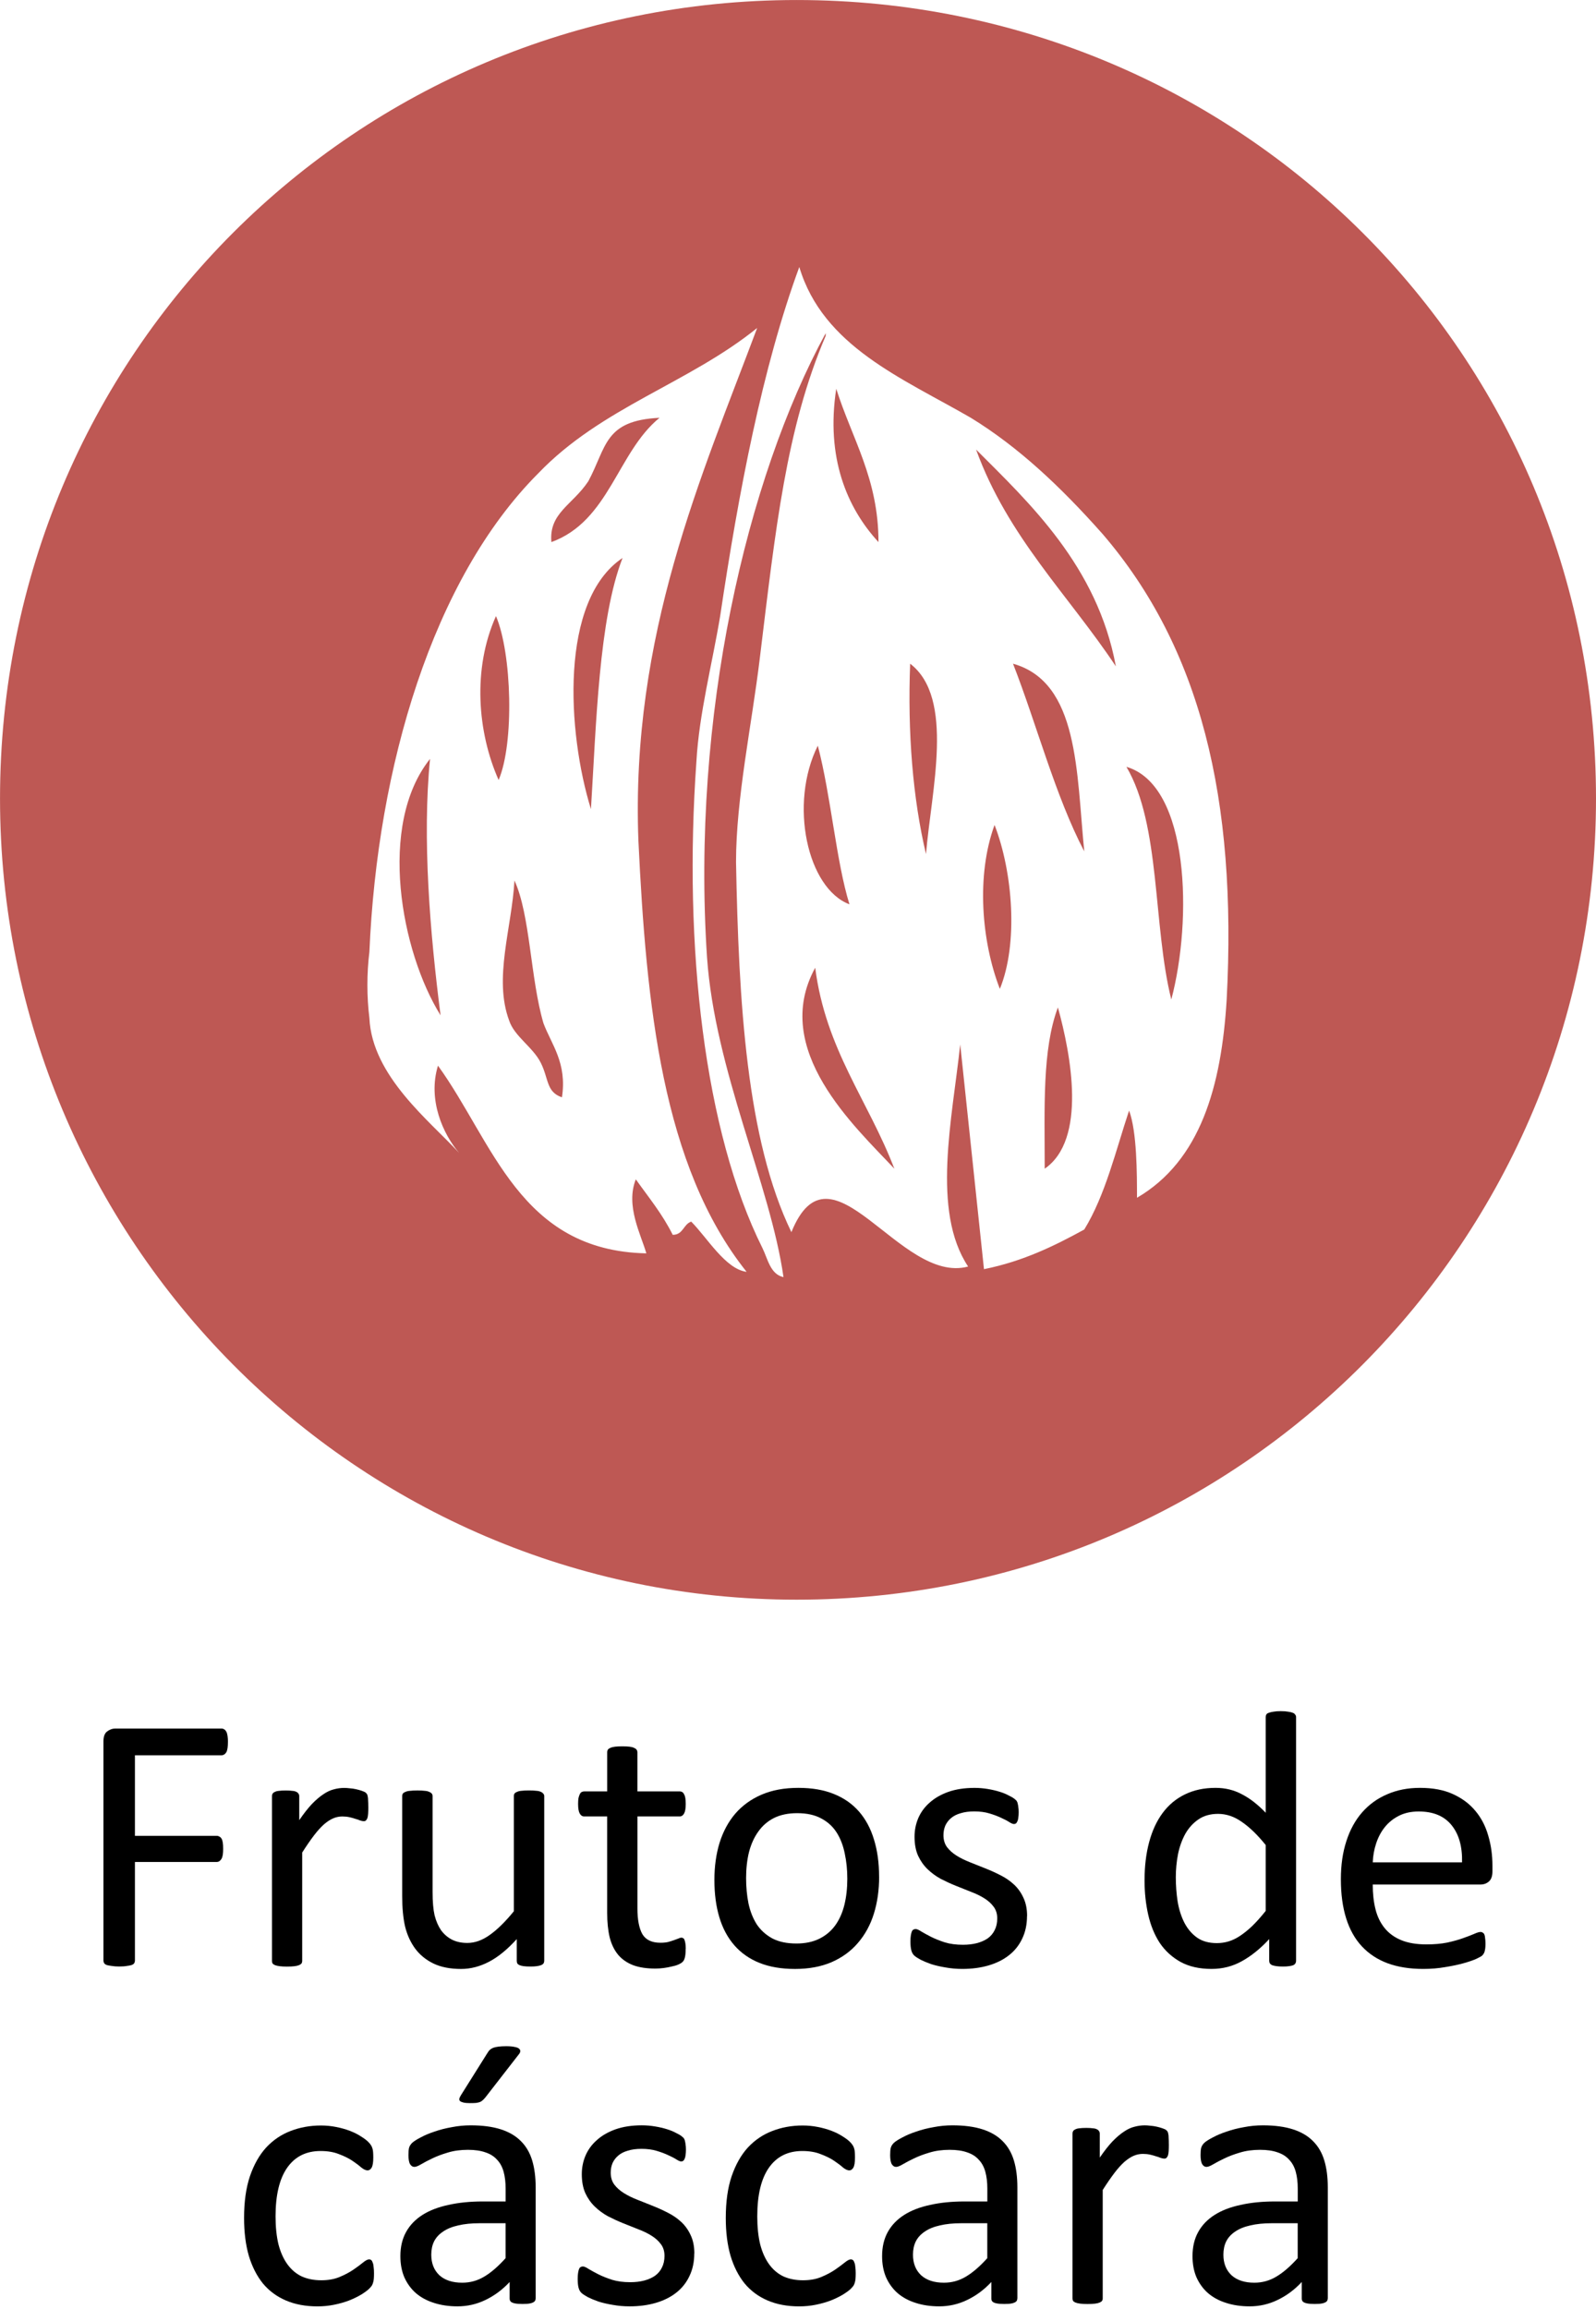 <?xml version="1.0" encoding="UTF-8" standalone="no"?>
<!-- Created with Inkscape (http://www.inkscape.org/) -->

<svg
   xmlns:dc="http://purl.org/dc/elements/1.1/"
   xmlns:cc="http://creativecommons.org/ns#"
   xmlns:rdf="http://www.w3.org/1999/02/22-rdf-syntax-ns#"
   xmlns:svg="http://www.w3.org/2000/svg"
   xmlns="http://www.w3.org/2000/svg"
   xmlns:sodipodi="http://sodipodi.sourceforge.net/DTD/sodipodi-0.dtd"
   xmlns:inkscape="http://www.inkscape.org/namespaces/inkscape"
   width="19.717mm"
   height="28.516mm"
   viewBox="0 0 69.864 101.04"
   id="svg8497"
   version="1.1"
   inkscape:version="0.91 r13725"
   sodipodi:docname="alergenos-frutos-cascara.svg">
  <defs
     id="defs8499" />
  <sodipodi:namedview
     id="base"
     pagecolor="#ffffff"
     bordercolor="#666666"
     borderopacity="1.0"
     inkscape:pageopacity="0.0"
     inkscape:pageshadow="2"
     inkscape:zoom="4.4285211"
     inkscape:cx="50.688723"
     inkscape:cy="94.382821"
     inkscape:document-units="px"
     inkscape:current-layer="layer1"
     showgrid="false"
     fit-margin-top="0"
     fit-margin-left="0"
     fit-margin-right="0"
     fit-margin-bottom="0"
     inkscape:window-width="1024"
     inkscape:window-height="742"
     inkscape:window-x="-4"
     inkscape:window-y="-4"
     inkscape:window-maximized="1" />
  <g
     inkscape:label="Capa 1"
     inkscape:groupmode="layer"
     id="layer1"
     transform="translate(-256.157,-617.481)">
    <path
       style="fill:#be5854;fill-opacity:1;fill-rule:nonzero;stroke:none"
       d="m 291.031,617.481 c -19.285,0 -34.873,15.506 -34.873,34.946 0,19.325 15.588,35.062 34.873,35.062 19.4,0 34.99,-15.737 34.99,-35.062 0,-19.441 -15.59,-34.946 -34.99,-34.946 z m 0.116,11.688 c 1.039,3.471 4.504,4.859 7.507,6.595 2.077,1.273 3.925,3.007 5.773,5.091 4.272,4.975 5.89,11.573 5.427,20.368 -0.231,3.818 -1.156,7.057 -3.926,8.677 0,-1.042 0,-2.891 -0.346,-3.817 -0.578,1.735 -1.038,3.702 -1.962,5.206 -1.27,0.695 -2.657,1.388 -4.39,1.735 -0.346,-3.24 -0.694,-6.595 -1.04,-9.835 -0.346,3.24 -1.27,7.291 0.346,9.72 -3.002,0.81 -6.004,-5.785 -7.736,-1.505 -1.963,-4.049 -2.308,-10.066 -2.424,-16.2 0,-2.777 0.692,-6.017 1.04,-8.909 0.692,-5.67 1.154,-10.068 2.885,-14.117 l 0,-0.116 c -3.464,6.364 -5.889,16.778 -5.195,27.308 0.346,4.975 2.77,9.952 3.348,14.002 -0.578,-0.116 -0.692,-0.811 -0.923,-1.274 -2.54,-5.091 -3.465,-13.191 -2.889,-21.291 0.116,-2.083 0.694,-4.282 1.04,-6.365 0.809,-5.438 1.847,-10.876 3.463,-15.274 z m -1.845,2.662 c -2.426,6.481 -5.545,13.423 -5.199,22.45 0.346,7.174 1.041,14.232 4.736,18.86 -0.924,-0.116 -1.732,-1.504 -2.425,-2.198 -0.346,0.116 -0.346,0.578 -0.809,0.578 -0.461,-0.924 -1.04,-1.619 -1.616,-2.429 -0.461,1.157 0.231,2.429 0.461,3.24 -5.542,-0.116 -6.695,-4.859 -9.121,-8.215 -0.461,1.504 0.231,3.008 0.923,3.817 -1.27,-1.388 -3.809,-3.354 -3.925,-5.9 -0.116,-0.926 -0.116,-1.966 0,-2.892 0.346,-8.1 2.771,-16.316 7.39,-20.945 2.772,-2.894 6.583,-3.935 9.586,-6.365 z m 3.461,2.662 c -0.461,3.008 0.463,5.207 1.849,6.711 0,-2.777 -1.155,-4.512 -1.849,-6.711 z m -7.736,1.272 c -2.425,0.116 -2.309,1.273 -3.117,2.777 -0.692,1.042 -1.732,1.389 -1.616,2.662 2.54,-0.925 2.885,-3.935 4.734,-5.439 z m 13.857,1.389 c 1.385,3.818 4.041,6.363 6.119,9.488 -0.809,-4.397 -3.81,-7.173 -6.119,-9.488 z m -15.475,4.745 c -2.771,1.852 -2.423,7.638 -1.384,10.992 0.231,-3.703 0.346,-8.331 1.384,-10.992 z m -5.541,2.544 c -1.039,2.314 -0.809,5.092 0.116,7.174 0.692,-1.619 0.577,-5.553 -0.116,-7.174 z m 18.13,2.083 c -0.116,3.009 0.116,5.901 0.694,8.331 0.231,-2.776 1.27,-6.827 -0.694,-8.331 z m 4.503,0 c 1.039,2.661 1.849,5.786 3.119,8.215 -0.346,-3.472 -0.231,-7.405 -3.119,-8.215 z m -8.545,3.588 c -1.27,2.545 -0.462,6.248 1.386,6.943 -0.578,-1.852 -0.809,-4.744 -1.386,-6.943 z m -16.974,0.578 c -2.31,2.892 -1.272,8.446 0.461,11.223 -0.463,-3.587 -0.807,-7.751 -0.461,-11.223 z m 30.484,0.348 c 1.502,2.545 1.155,6.943 1.964,10.183 0.924,-3.471 0.808,-9.373 -1.964,-10.183 z m -5.773,2.544 c -0.807,2.199 -0.576,5.091 0.232,7.174 0.807,-1.968 0.576,-5.091 -0.232,-7.174 z m -21.016,2.431 c -0.116,2.083 -0.923,4.282 -0.231,6.132 0.231,0.695 1.04,1.156 1.386,1.851 0.348,0.695 0.233,1.274 0.924,1.505 0.231,-1.504 -0.462,-2.314 -0.809,-3.24 -0.577,-1.966 -0.577,-4.744 -1.27,-6.248 z m 13.165,3.817 c -1.964,3.587 1.732,6.944 3.465,8.796 -1.155,-3.009 -3.004,-5.209 -3.465,-8.796 z m 10.624,1.737 c -0.693,1.85 -0.578,4.397 -0.578,7.058 1.848,-1.273 1.155,-4.975 0.578,-7.058 z"
       id="path5746"
       inkscape:connector-curvature="0" />
    <g
       transform="matrix(1.172,0,0,1.172,130.249,983.516)"
       style="font-style:normal;font-weight:normal;font-size:32px;line-height:90%;font-family:sans-serif;letter-spacing:0px;word-spacing:0px;fill:#000000;fill-opacity:1;stroke:none;stroke-width:1px;stroke-linecap:butt;stroke-linejoin:miter;stroke-opacity:1"
       id="text4428">
      <path
         d="m 115.943,-247.265 q 0,0.13 -0.014,0.226 -0.014,0.096 -0.048,0.157 -0.034,0.055 -0.082,0.082 -0.041,0.027 -0.089,0.027 l -3.24,0 0,3.008 3.062,0 q 0.048,0 0.089,0.027 0.048,0.021 0.082,0.075 0.034,0.055 0.048,0.15 0.014,0.089 0.014,0.232 0,0.13 -0.014,0.226 -0.014,0.089 -0.048,0.15 -0.034,0.055 -0.082,0.089 -0.041,0.027 -0.089,0.027 l -3.062,0 0,3.685 q 0,0.048 -0.027,0.096 -0.027,0.041 -0.096,0.068 -0.068,0.021 -0.178,0.034 -0.109,0.021 -0.287,0.021 -0.164,0 -0.28,-0.021 -0.116,-0.014 -0.185,-0.034 -0.068,-0.027 -0.096,-0.068 -0.027,-0.048 -0.027,-0.096 l 0,-8.189 q 0,-0.267 0.137,-0.369 0.144,-0.109 0.301,-0.109 l 3.979,0 q 0.048,0 0.089,0.027 0.048,0.027 0.082,0.089 0.034,0.061 0.048,0.164 0.014,0.096 0.014,0.226 z"
         style="font-style:normal;font-variant:normal;font-weight:normal;font-stretch:normal;font-size:14px;font-family:Calibri;-inkscape-font-specification:Calibri;text-align:center;text-anchor:middle"
         id="path5929"
         inkscape:connector-curvature="0" />
      <path
         d="m 121.187,-244.845 q 0,0.15 -0.007,0.253 -0.007,0.103 -0.027,0.164 -0.021,0.055 -0.055,0.089 -0.027,0.027 -0.082,0.027 -0.055,0 -0.137,-0.027 -0.075,-0.034 -0.178,-0.061 -0.096,-0.034 -0.219,-0.061 -0.123,-0.027 -0.267,-0.027 -0.171,0 -0.335,0.068 -0.164,0.068 -0.349,0.226 -0.178,0.157 -0.376,0.417 -0.198,0.26 -0.438,0.636 l 0,4.047 q 0,0.055 -0.027,0.096 -0.027,0.034 -0.089,0.061 -0.061,0.027 -0.171,0.041 -0.109,0.014 -0.28,0.014 -0.164,0 -0.273,-0.014 -0.109,-0.014 -0.178,-0.041 -0.061,-0.027 -0.089,-0.061 -0.021,-0.041 -0.021,-0.096 l 0,-6.152 q 0,-0.055 0.021,-0.089 0.021,-0.041 0.082,-0.068 0.061,-0.034 0.157,-0.041 0.096,-0.014 0.253,-0.014 0.15,0 0.246,0.014 0.103,0.007 0.157,0.041 0.055,0.027 0.075,0.068 0.027,0.034 0.027,0.089 l 0,0.896 q 0.253,-0.369 0.472,-0.602 0.226,-0.232 0.424,-0.362 0.198,-0.137 0.39,-0.185 0.198,-0.055 0.396,-0.055 0.089,0 0.198,0.014 0.116,0.007 0.239,0.034 0.123,0.027 0.219,0.061 0.103,0.034 0.144,0.068 0.041,0.034 0.055,0.068 0.014,0.027 0.021,0.075 0.014,0.048 0.014,0.144 0.007,0.089 0.007,0.246 z"
         style="font-style:normal;font-variant:normal;font-weight:normal;font-stretch:normal;font-size:14px;font-family:Calibri;-inkscape-font-specification:Calibri;text-align:center;text-anchor:middle"
         id="path5931"
         inkscape:connector-curvature="0" />
      <path
         d="m 127.756,-239.096 q 0,0.055 -0.027,0.096 -0.021,0.034 -0.082,0.061 -0.061,0.027 -0.164,0.041 -0.096,0.014 -0.239,0.014 -0.157,0 -0.26,-0.014 -0.096,-0.014 -0.157,-0.041 -0.055,-0.027 -0.075,-0.061 -0.021,-0.041 -0.021,-0.096 l 0,-0.813 q -0.526,0.581 -1.039,0.848 -0.513,0.267 -1.039,0.267 -0.615,0 -1.039,-0.205 -0.417,-0.205 -0.677,-0.554 -0.26,-0.355 -0.376,-0.82 -0.109,-0.472 -0.109,-1.142 l 0,-3.732 q 0,-0.055 0.021,-0.089 0.027,-0.041 0.096,-0.068 0.068,-0.034 0.178,-0.041 0.109,-0.014 0.273,-0.014 0.164,0 0.273,0.014 0.109,0.007 0.171,0.041 0.068,0.027 0.096,0.068 0.027,0.034 0.027,0.089 l 0,3.582 q 0,0.54 0.075,0.868 0.082,0.321 0.239,0.554 0.164,0.226 0.41,0.355 0.246,0.123 0.574,0.123 0.424,0 0.841,-0.301 0.424,-0.301 0.896,-0.882 l 0,-4.3 q 0,-0.055 0.021,-0.089 0.027,-0.041 0.096,-0.068 0.068,-0.034 0.171,-0.041 0.109,-0.014 0.28,-0.014 0.164,0 0.273,0.014 0.109,0.007 0.171,0.041 0.061,0.027 0.089,0.068 0.034,0.034 0.034,0.089 l 0,6.152 z"
         style="font-style:normal;font-variant:normal;font-weight:normal;font-stretch:normal;font-size:14px;font-family:Calibri;-inkscape-font-specification:Calibri;text-align:center;text-anchor:middle"
         id="path5933"
         inkscape:connector-curvature="0" />
      <path
         d="m 133.04,-239.547 q 0,0.198 -0.027,0.314 -0.027,0.116 -0.082,0.171 -0.055,0.055 -0.164,0.103 -0.109,0.048 -0.253,0.075 -0.137,0.034 -0.294,0.055 -0.157,0.021 -0.314,0.021 -0.479,0 -0.82,-0.123 -0.342,-0.13 -0.561,-0.383 -0.219,-0.26 -0.321,-0.649 -0.096,-0.396 -0.096,-0.93 l 0,-3.596 -0.861,0 q -0.103,0 -0.164,-0.109 -0.061,-0.109 -0.061,-0.355 0,-0.13 0.014,-0.219 0.021,-0.089 0.048,-0.144 0.027,-0.061 0.068,-0.082 0.048,-0.027 0.103,-0.027 l 0.854,0 0,-1.463 q 0,-0.048 0.021,-0.089 0.027,-0.041 0.089,-0.068 0.068,-0.034 0.178,-0.048 0.109,-0.014 0.273,-0.014 0.171,0 0.28,0.014 0.109,0.014 0.171,0.048 0.061,0.027 0.089,0.068 0.027,0.041 0.027,0.089 l 0,1.463 1.579,0 q 0.055,0 0.096,0.027 0.041,0.021 0.068,0.082 0.034,0.055 0.048,0.144 0.014,0.089 0.014,0.219 0,0.246 -0.061,0.355 -0.061,0.109 -0.164,0.109 l -1.579,0 0,3.432 q 0,0.636 0.185,0.964 0.191,0.321 0.677,0.321 0.157,0 0.28,-0.027 0.123,-0.034 0.219,-0.068 0.096,-0.034 0.164,-0.061 0.068,-0.034 0.123,-0.034 0.034,0 0.061,0.021 0.034,0.014 0.048,0.061 0.021,0.048 0.034,0.13 0.014,0.082 0.014,0.205 z"
         style="font-style:normal;font-variant:normal;font-weight:normal;font-stretch:normal;font-size:14px;font-family:Calibri;-inkscape-font-specification:Calibri;text-align:center;text-anchor:middle"
         id="path5935"
         inkscape:connector-curvature="0" />
      <path
         d="m 140.266,-242.24 q 0,0.752 -0.198,1.388 -0.198,0.629 -0.595,1.087 -0.39,0.458 -0.984,0.718 -0.588,0.253 -1.367,0.253 -0.759,0 -1.326,-0.226 -0.561,-0.226 -0.937,-0.656 -0.376,-0.431 -0.561,-1.046 -0.185,-0.615 -0.185,-1.395 0,-0.752 0.191,-1.381 0.198,-0.636 0.588,-1.094 0.396,-0.458 0.984,-0.711 0.588,-0.253 1.374,-0.253 0.759,0 1.319,0.226 0.567,0.226 0.943,0.656 0.376,0.431 0.561,1.046 0.191,0.615 0.191,1.388 z m -1.189,0.075 q 0,-0.499 -0.096,-0.943 -0.089,-0.444 -0.301,-0.779 -0.212,-0.335 -0.574,-0.526 -0.362,-0.198 -0.902,-0.198 -0.499,0 -0.861,0.178 -0.355,0.178 -0.588,0.506 -0.232,0.321 -0.349,0.766 -0.109,0.444 -0.109,0.971 0,0.506 0.089,0.95 0.096,0.444 0.308,0.779 0.219,0.328 0.581,0.526 0.362,0.191 0.902,0.191 0.492,0 0.854,-0.178 0.362,-0.178 0.595,-0.499 0.232,-0.321 0.342,-0.766 0.109,-0.444 0.109,-0.978 z"
         style="line-height:90%"
         id="path5937"
         inkscape:connector-curvature="0" />
      <path
         d="m 145.789,-240.771 q 0,0.472 -0.178,0.841 -0.171,0.369 -0.492,0.622 -0.321,0.253 -0.766,0.383 -0.444,0.13 -0.978,0.13 -0.328,0 -0.629,-0.055 -0.294,-0.048 -0.533,-0.123 -0.232,-0.082 -0.396,-0.164 -0.164,-0.089 -0.239,-0.157 -0.075,-0.068 -0.109,-0.191 -0.034,-0.123 -0.034,-0.335 0,-0.13 0.014,-0.219 0.014,-0.089 0.034,-0.144 0.021,-0.055 0.055,-0.075 0.041,-0.027 0.089,-0.027 0.075,0 0.219,0.096 0.15,0.089 0.362,0.198 0.219,0.109 0.513,0.205 0.294,0.089 0.677,0.089 0.287,0 0.52,-0.061 0.232,-0.061 0.403,-0.178 0.171,-0.123 0.26,-0.308 0.096,-0.185 0.096,-0.438 0,-0.26 -0.137,-0.438 -0.13,-0.178 -0.349,-0.314 -0.219,-0.137 -0.492,-0.239 -0.273,-0.109 -0.567,-0.226 -0.287,-0.116 -0.567,-0.26 -0.273,-0.15 -0.492,-0.362 -0.219,-0.212 -0.355,-0.506 -0.13,-0.294 -0.13,-0.704 0,-0.362 0.137,-0.69 0.144,-0.335 0.424,-0.581 0.28,-0.253 0.697,-0.403 0.424,-0.15 0.984,-0.15 0.246,0 0.492,0.041 0.246,0.041 0.444,0.103 0.198,0.061 0.335,0.137 0.144,0.068 0.212,0.123 0.075,0.055 0.096,0.096 0.027,0.041 0.034,0.096 0.014,0.048 0.021,0.123 0.014,0.075 0.014,0.185 0,0.116 -0.014,0.205 -0.007,0.082 -0.034,0.137 -0.021,0.055 -0.055,0.082 -0.034,0.021 -0.075,0.021 -0.061,0 -0.178,-0.075 -0.116,-0.075 -0.301,-0.157 -0.185,-0.089 -0.438,-0.164 -0.246,-0.075 -0.567,-0.075 -0.287,0 -0.506,0.068 -0.219,0.061 -0.362,0.185 -0.137,0.116 -0.212,0.28 -0.068,0.164 -0.068,0.355 0,0.267 0.137,0.451 0.137,0.178 0.355,0.314 0.219,0.137 0.499,0.246 0.28,0.109 0.567,0.226 0.294,0.116 0.574,0.26 0.287,0.144 0.506,0.349 0.219,0.205 0.349,0.492 0.137,0.287 0.137,0.684 z"
         style="line-height:90%"
         id="path5939"
         inkscape:connector-curvature="0" />
      <path
         d="m 155.838,-239.096 q 0,0.055 -0.027,0.096 -0.021,0.041 -0.082,0.068 -0.055,0.021 -0.15,0.034 -0.096,0.014 -0.232,0.014 -0.144,0 -0.239,-0.014 -0.096,-0.014 -0.157,-0.034 -0.061,-0.027 -0.089,-0.068 -0.027,-0.041 -0.027,-0.096 l 0,-0.813 q -0.485,0.526 -1.012,0.82 -0.52,0.294 -1.142,0.294 -0.677,0 -1.155,-0.26 -0.479,-0.267 -0.779,-0.711 -0.294,-0.451 -0.431,-1.053 -0.137,-0.608 -0.137,-1.278 0,-0.793 0.171,-1.429 0.171,-0.643 0.506,-1.094 0.335,-0.451 0.827,-0.69 0.499,-0.246 1.148,-0.246 0.54,0 0.984,0.239 0.451,0.232 0.889,0.69 l 0,-3.575 q 0,-0.048 0.021,-0.089 0.027,-0.048 0.096,-0.068 0.068,-0.027 0.171,-0.041 0.109,-0.021 0.273,-0.021 0.171,0 0.28,0.021 0.109,0.014 0.171,0.041 0.061,0.021 0.089,0.068 0.034,0.041 0.034,0.089 l 0,9.105 z m -1.135,-4.327 q -0.458,-0.567 -0.889,-0.861 -0.424,-0.301 -0.889,-0.301 -0.431,0 -0.731,0.205 -0.301,0.205 -0.492,0.54 -0.185,0.335 -0.273,0.759 -0.082,0.424 -0.082,0.861 0,0.465 0.068,0.909 0.075,0.444 0.253,0.793 0.178,0.342 0.472,0.554 0.294,0.205 0.738,0.205 0.226,0 0.431,-0.061 0.212,-0.061 0.431,-0.205 0.219,-0.144 0.458,-0.369 0.239,-0.232 0.506,-0.567 l 0,-2.461 z"
         style="line-height:90%"
         id="path5941"
         inkscape:connector-curvature="0" />
      <path
         d="m 163.173,-242.438 q 0,0.267 -0.137,0.383 -0.13,0.109 -0.301,0.109 l -4.033,0 q 0,0.513 0.103,0.923 0.103,0.41 0.342,0.704 0.239,0.294 0.622,0.451 0.383,0.157 0.937,0.157 0.438,0 0.779,-0.068 0.342,-0.075 0.588,-0.164 0.253,-0.089 0.41,-0.157 0.164,-0.075 0.246,-0.075 0.048,0 0.082,0.027 0.041,0.021 0.061,0.068 0.021,0.048 0.027,0.137 0.014,0.082 0.014,0.205 0,0.089 -0.007,0.157 -0.007,0.061 -0.021,0.116 -0.007,0.048 -0.034,0.089 -0.021,0.041 -0.061,0.082 -0.034,0.034 -0.219,0.123 -0.185,0.082 -0.479,0.164 -0.294,0.082 -0.684,0.144 -0.383,0.068 -0.82,0.068 -0.759,0 -1.333,-0.212 -0.567,-0.212 -0.957,-0.629 -0.39,-0.417 -0.588,-1.046 -0.198,-0.629 -0.198,-1.463 0,-0.793 0.205,-1.422 0.205,-0.636 0.588,-1.073 0.39,-0.444 0.937,-0.677 0.547,-0.239 1.224,-0.239 0.725,0 1.23,0.232 0.513,0.232 0.841,0.629 0.328,0.39 0.479,0.923 0.157,0.526 0.157,1.128 l 0,0.205 z m -1.135,-0.335 q 0.021,-0.889 -0.396,-1.395 -0.41,-0.506 -1.224,-0.506 -0.417,0 -0.731,0.157 -0.314,0.157 -0.526,0.417 -0.212,0.26 -0.328,0.608 -0.116,0.342 -0.13,0.718 l 3.336,0 z"
         style="line-height:90%"
         id="path5943"
         inkscape:connector-curvature="0" />
      <path
         d="m 121.399,-227.432 q 0,0.116 -0.007,0.205 -0.007,0.082 -0.027,0.144 -0.014,0.055 -0.041,0.103 -0.021,0.041 -0.109,0.13 -0.082,0.082 -0.287,0.212 -0.205,0.123 -0.465,0.226 -0.253,0.096 -0.554,0.157 -0.301,0.061 -0.622,0.061 -0.663,0 -1.176,-0.219 -0.513,-0.219 -0.861,-0.636 -0.342,-0.424 -0.526,-1.032 -0.178,-0.615 -0.178,-1.415 0,-0.909 0.219,-1.559 0.226,-0.656 0.608,-1.073 0.39,-0.417 0.909,-0.615 0.526,-0.205 1.135,-0.205 0.294,0 0.567,0.055 0.28,0.055 0.513,0.144 0.232,0.089 0.41,0.205 0.185,0.116 0.267,0.198 0.082,0.082 0.109,0.13 0.034,0.048 0.055,0.116 0.021,0.061 0.027,0.144 0.007,0.082 0.007,0.205 0,0.267 -0.061,0.376 -0.061,0.103 -0.15,0.103 -0.103,0 -0.239,-0.109 -0.13,-0.116 -0.335,-0.253 -0.205,-0.137 -0.499,-0.246 -0.287,-0.116 -0.684,-0.116 -0.813,0 -1.251,0.629 -0.431,0.622 -0.431,1.812 0,0.595 0.109,1.046 0.116,0.444 0.335,0.745 0.219,0.301 0.533,0.451 0.321,0.144 0.731,0.144 0.39,0 0.684,-0.123 0.294,-0.123 0.506,-0.267 0.219,-0.15 0.362,-0.267 0.15,-0.123 0.232,-0.123 0.048,0 0.082,0.027 0.034,0.027 0.055,0.096 0.027,0.061 0.034,0.164 0.014,0.096 0.014,0.232 z"
         style="line-height:90%"
         id="path5945"
         inkscape:connector-curvature="0" />
      <path
         d="m 127.435,-226.489 q 0,0.082 -0.055,0.123 -0.055,0.041 -0.15,0.061 -0.096,0.021 -0.28,0.021 -0.178,0 -0.287,-0.021 -0.103,-0.021 -0.15,-0.061 -0.048,-0.041 -0.048,-0.123 l 0,-0.615 q -0.403,0.431 -0.902,0.67 -0.492,0.239 -1.046,0.239 -0.485,0 -0.882,-0.13 -0.39,-0.123 -0.67,-0.362 -0.273,-0.239 -0.431,-0.588 -0.15,-0.349 -0.15,-0.793 0,-0.52 0.212,-0.902 0.212,-0.383 0.608,-0.636 0.396,-0.253 0.971,-0.376 0.574,-0.13 1.292,-0.13 l 0.848,0 0,-0.479 q 0,-0.355 -0.075,-0.629 -0.075,-0.273 -0.246,-0.451 -0.164,-0.185 -0.431,-0.273 -0.267,-0.096 -0.656,-0.096 -0.417,0 -0.752,0.103 -0.328,0.096 -0.581,0.219 -0.246,0.116 -0.417,0.219 -0.164,0.096 -0.246,0.096 -0.055,0 -0.096,-0.027 -0.041,-0.027 -0.075,-0.082 -0.027,-0.055 -0.041,-0.137 -0.014,-0.089 -0.014,-0.191 0,-0.171 0.021,-0.267 0.027,-0.103 0.116,-0.191 0.096,-0.089 0.321,-0.205 0.226,-0.123 0.52,-0.219 0.294,-0.103 0.643,-0.164 0.349,-0.068 0.704,-0.068 0.663,0 1.128,0.15 0.465,0.15 0.752,0.444 0.287,0.287 0.417,0.718 0.13,0.431 0.13,1.005 l 0,4.149 z m -1.121,-2.81 -0.964,0 q -0.465,0 -0.807,0.082 -0.342,0.075 -0.567,0.232 -0.226,0.15 -0.335,0.369 -0.103,0.212 -0.103,0.492 0,0.479 0.301,0.766 0.308,0.28 0.855,0.28 0.444,0 0.82,-0.226 0.383,-0.226 0.8,-0.69 l 0,-1.306 z m -0.677,-6.357 q 0.041,-0.075 0.096,-0.123 0.055,-0.048 0.13,-0.075 0.082,-0.027 0.198,-0.041 0.116,-0.014 0.28,-0.014 0.191,0 0.308,0.027 0.123,0.021 0.171,0.068 0.048,0.041 0.041,0.103 -0.007,0.055 -0.061,0.116 l -1.237,1.593 q -0.055,0.068 -0.103,0.109 -0.041,0.041 -0.103,0.068 -0.055,0.021 -0.15,0.034 -0.089,0.007 -0.226,0.007 -0.15,0 -0.239,-0.021 -0.089,-0.021 -0.13,-0.055 -0.034,-0.034 -0.027,-0.089 0.014,-0.055 0.061,-0.13 l 0.991,-1.579 z m -1.955,2.83 0,0 z"
         style="line-height:90%"
         id="path5947"
         inkscape:connector-curvature="0" />
      <path
         d="m 133.361,-228.171 q 0,0.472 -0.178,0.841 -0.171,0.369 -0.492,0.622 -0.321,0.253 -0.766,0.383 -0.444,0.13 -0.978,0.13 -0.328,0 -0.629,-0.055 -0.294,-0.048 -0.533,-0.123 -0.232,-0.082 -0.396,-0.164 -0.164,-0.089 -0.239,-0.157 -0.075,-0.068 -0.109,-0.191 -0.034,-0.123 -0.034,-0.335 0,-0.13 0.014,-0.219 0.014,-0.089 0.034,-0.144 0.021,-0.055 0.055,-0.075 0.041,-0.027 0.089,-0.027 0.075,0 0.219,0.096 0.15,0.089 0.362,0.198 0.219,0.109 0.513,0.205 0.294,0.089 0.677,0.089 0.287,0 0.52,-0.061 0.232,-0.061 0.403,-0.178 0.171,-0.123 0.26,-0.308 0.096,-0.185 0.096,-0.438 0,-0.26 -0.137,-0.438 -0.13,-0.178 -0.349,-0.314 -0.219,-0.137 -0.492,-0.239 -0.273,-0.109 -0.567,-0.226 -0.287,-0.116 -0.567,-0.26 -0.273,-0.15 -0.492,-0.362 -0.219,-0.212 -0.355,-0.506 -0.13,-0.294 -0.13,-0.704 0,-0.362 0.137,-0.69 0.144,-0.335 0.424,-0.581 0.28,-0.253 0.697,-0.403 0.424,-0.15 0.984,-0.15 0.246,0 0.492,0.041 0.246,0.041 0.444,0.103 0.198,0.061 0.335,0.137 0.144,0.068 0.212,0.123 0.075,0.055 0.096,0.096 0.027,0.041 0.034,0.096 0.014,0.048 0.021,0.123 0.014,0.075 0.014,0.185 0,0.116 -0.014,0.205 -0.007,0.082 -0.034,0.137 -0.021,0.055 -0.055,0.082 -0.034,0.021 -0.075,0.021 -0.061,0 -0.178,-0.075 -0.116,-0.075 -0.301,-0.157 -0.185,-0.089 -0.438,-0.164 -0.246,-0.075 -0.567,-0.075 -0.287,0 -0.506,0.068 -0.219,0.061 -0.362,0.185 -0.137,0.116 -0.212,0.28 -0.068,0.164 -0.068,0.355 0,0.267 0.137,0.451 0.137,0.178 0.355,0.314 0.219,0.137 0.499,0.246 0.28,0.109 0.567,0.226 0.294,0.116 0.574,0.26 0.287,0.144 0.506,0.349 0.219,0.205 0.349,0.492 0.137,0.287 0.137,0.684 z"
         style="line-height:90%"
         id="path5949"
         inkscape:connector-curvature="0" />
      <path
         d="m 139.391,-227.432 q 0,0.116 -0.007,0.205 -0.007,0.082 -0.027,0.144 -0.014,0.055 -0.041,0.103 -0.021,0.041 -0.109,0.13 -0.082,0.082 -0.287,0.212 -0.205,0.123 -0.465,0.226 -0.253,0.096 -0.554,0.157 -0.301,0.061 -0.622,0.061 -0.663,0 -1.176,-0.219 -0.513,-0.219 -0.861,-0.636 -0.342,-0.424 -0.526,-1.032 -0.178,-0.615 -0.178,-1.415 0,-0.909 0.219,-1.559 0.226,-0.656 0.608,-1.073 0.39,-0.417 0.909,-0.615 0.526,-0.205 1.135,-0.205 0.294,0 0.567,0.055 0.28,0.055 0.513,0.144 0.232,0.089 0.41,0.205 0.185,0.116 0.267,0.198 0.082,0.082 0.109,0.13 0.034,0.048 0.055,0.116 0.021,0.061 0.027,0.144 0.007,0.082 0.007,0.205 0,0.267 -0.061,0.376 -0.061,0.103 -0.15,0.103 -0.103,0 -0.239,-0.109 -0.13,-0.116 -0.335,-0.253 -0.205,-0.137 -0.499,-0.246 -0.287,-0.116 -0.684,-0.116 -0.813,0 -1.251,0.629 -0.431,0.622 -0.431,1.812 0,0.595 0.109,1.046 0.116,0.444 0.335,0.745 0.219,0.301 0.533,0.451 0.321,0.144 0.731,0.144 0.39,0 0.684,-0.123 0.294,-0.123 0.506,-0.267 0.219,-0.15 0.362,-0.267 0.15,-0.123 0.232,-0.123 0.048,0 0.082,0.027 0.034,0.027 0.055,0.096 0.027,0.061 0.034,0.164 0.014,0.096 0.014,0.232 z"
         style="line-height:90%"
         id="path5951"
         inkscape:connector-curvature="0" />
      <path
         d="m 145.427,-226.489 q 0,0.082 -0.055,0.123 -0.055,0.041 -0.15,0.061 -0.096,0.021 -0.28,0.021 -0.178,0 -0.287,-0.021 -0.103,-0.021 -0.15,-0.061 -0.048,-0.041 -0.048,-0.123 l 0,-0.615 q -0.403,0.431 -0.902,0.67 -0.492,0.239 -1.046,0.239 -0.485,0 -0.882,-0.13 -0.39,-0.123 -0.67,-0.362 -0.273,-0.239 -0.431,-0.588 -0.15,-0.349 -0.15,-0.793 0,-0.52 0.212,-0.902 0.212,-0.383 0.608,-0.636 0.396,-0.253 0.971,-0.376 0.574,-0.13 1.292,-0.13 l 0.848,0 0,-0.479 q 0,-0.355 -0.075,-0.629 -0.075,-0.273 -0.246,-0.451 -0.164,-0.185 -0.431,-0.273 -0.267,-0.096 -0.656,-0.096 -0.417,0 -0.752,0.103 -0.328,0.096 -0.581,0.219 -0.246,0.116 -0.417,0.219 -0.164,0.096 -0.246,0.096 -0.055,0 -0.096,-0.027 -0.041,-0.027 -0.075,-0.082 -0.027,-0.055 -0.041,-0.137 -0.014,-0.089 -0.014,-0.191 0,-0.171 0.021,-0.267 0.027,-0.103 0.116,-0.191 0.096,-0.089 0.321,-0.205 0.226,-0.123 0.52,-0.219 0.294,-0.103 0.643,-0.164 0.349,-0.068 0.704,-0.068 0.663,0 1.128,0.15 0.465,0.15 0.752,0.444 0.287,0.287 0.417,0.718 0.13,0.431 0.13,1.005 l 0,4.149 z m -1.121,-2.81 -0.964,0 q -0.465,0 -0.807,0.082 -0.342,0.075 -0.567,0.232 -0.226,0.15 -0.335,0.369 -0.103,0.212 -0.103,0.492 0,0.479 0.301,0.766 0.308,0.28 0.854,0.28 0.444,0 0.82,-0.226 0.383,-0.226 0.8,-0.69 l 0,-1.306 z"
         style="line-height:90%"
         id="path5953"
         inkscape:connector-curvature="0" />
      <path
         d="m 151.087,-232.245 q 0,0.15 -0.007,0.253 -0.007,0.103 -0.027,0.164 -0.021,0.055 -0.055,0.089 -0.027,0.027 -0.082,0.027 -0.055,0 -0.137,-0.027 -0.075,-0.034 -0.178,-0.061 -0.096,-0.034 -0.219,-0.061 -0.123,-0.027 -0.267,-0.027 -0.171,0 -0.335,0.068 -0.164,0.068 -0.349,0.226 -0.178,0.157 -0.376,0.417 -0.198,0.26 -0.438,0.636 l 0,4.047 q 0,0.055 -0.027,0.096 -0.027,0.034 -0.089,0.061 -0.061,0.027 -0.171,0.041 -0.109,0.014 -0.28,0.014 -0.164,0 -0.273,-0.014 -0.109,-0.014 -0.178,-0.041 -0.061,-0.027 -0.089,-0.061 -0.021,-0.041 -0.021,-0.096 l 0,-6.152 q 0,-0.055 0.021,-0.089 0.021,-0.041 0.082,-0.068 0.061,-0.034 0.157,-0.041 0.096,-0.014 0.253,-0.014 0.15,0 0.246,0.014 0.103,0.007 0.157,0.041 0.055,0.027 0.075,0.068 0.027,0.034 0.027,0.089 l 0,0.896 q 0.253,-0.369 0.472,-0.602 0.226,-0.232 0.424,-0.362 0.198,-0.137 0.39,-0.185 0.198,-0.055 0.396,-0.055 0.089,0 0.198,0.014 0.116,0.007 0.239,0.034 0.123,0.027 0.219,0.061 0.103,0.034 0.144,0.068 0.041,0.034 0.055,0.068 0.014,0.027 0.021,0.075 0.014,0.048 0.014,0.144 0.007,0.089 0.007,0.246 z"
         style="line-height:90%"
         id="path5955"
         inkscape:connector-curvature="0" />
      <path
         d="m 157.021,-226.489 q 0,0.082 -0.055,0.123 -0.055,0.041 -0.15,0.061 -0.096,0.021 -0.28,0.021 -0.178,0 -0.287,-0.021 -0.103,-0.021 -0.15,-0.061 -0.048,-0.041 -0.048,-0.123 l 0,-0.615 q -0.403,0.431 -0.902,0.67 -0.492,0.239 -1.046,0.239 -0.485,0 -0.882,-0.13 -0.39,-0.123 -0.67,-0.362 -0.273,-0.239 -0.431,-0.588 -0.15,-0.349 -0.15,-0.793 0,-0.52 0.212,-0.902 0.212,-0.383 0.608,-0.636 0.396,-0.253 0.971,-0.376 0.574,-0.13 1.292,-0.13 l 0.848,0 0,-0.479 q 0,-0.355 -0.075,-0.629 -0.075,-0.273 -0.246,-0.451 -0.164,-0.185 -0.431,-0.273 -0.267,-0.096 -0.656,-0.096 -0.417,0 -0.752,0.103 -0.328,0.096 -0.581,0.219 -0.246,0.116 -0.417,0.219 -0.164,0.096 -0.246,0.096 -0.055,0 -0.096,-0.027 -0.041,-0.027 -0.075,-0.082 -0.027,-0.055 -0.041,-0.137 -0.014,-0.089 -0.014,-0.191 0,-0.171 0.021,-0.267 0.027,-0.103 0.116,-0.191 0.096,-0.089 0.321,-0.205 0.226,-0.123 0.52,-0.219 0.294,-0.103 0.643,-0.164 0.349,-0.068 0.704,-0.068 0.663,0 1.128,0.15 0.465,0.15 0.752,0.444 0.287,0.287 0.417,0.718 0.13,0.431 0.13,1.005 l 0,4.149 z m -1.121,-2.81 -0.964,0 q -0.465,0 -0.807,0.082 -0.342,0.075 -0.567,0.232 -0.226,0.15 -0.335,0.369 -0.103,0.212 -0.103,0.492 0,0.479 0.301,0.766 0.308,0.28 0.854,0.28 0.444,0 0.82,-0.226 0.383,-0.226 0.8,-0.69 l 0,-1.306 z"
         style="font-style:normal;font-variant:normal;font-weight:normal;font-stretch:normal;font-size:14px;font-family:Calibri;-inkscape-font-specification:Calibri;text-align:center;text-anchor:middle"
         id="path5957"
         inkscape:connector-curvature="0" />
    </g>
  </g>
</svg>
